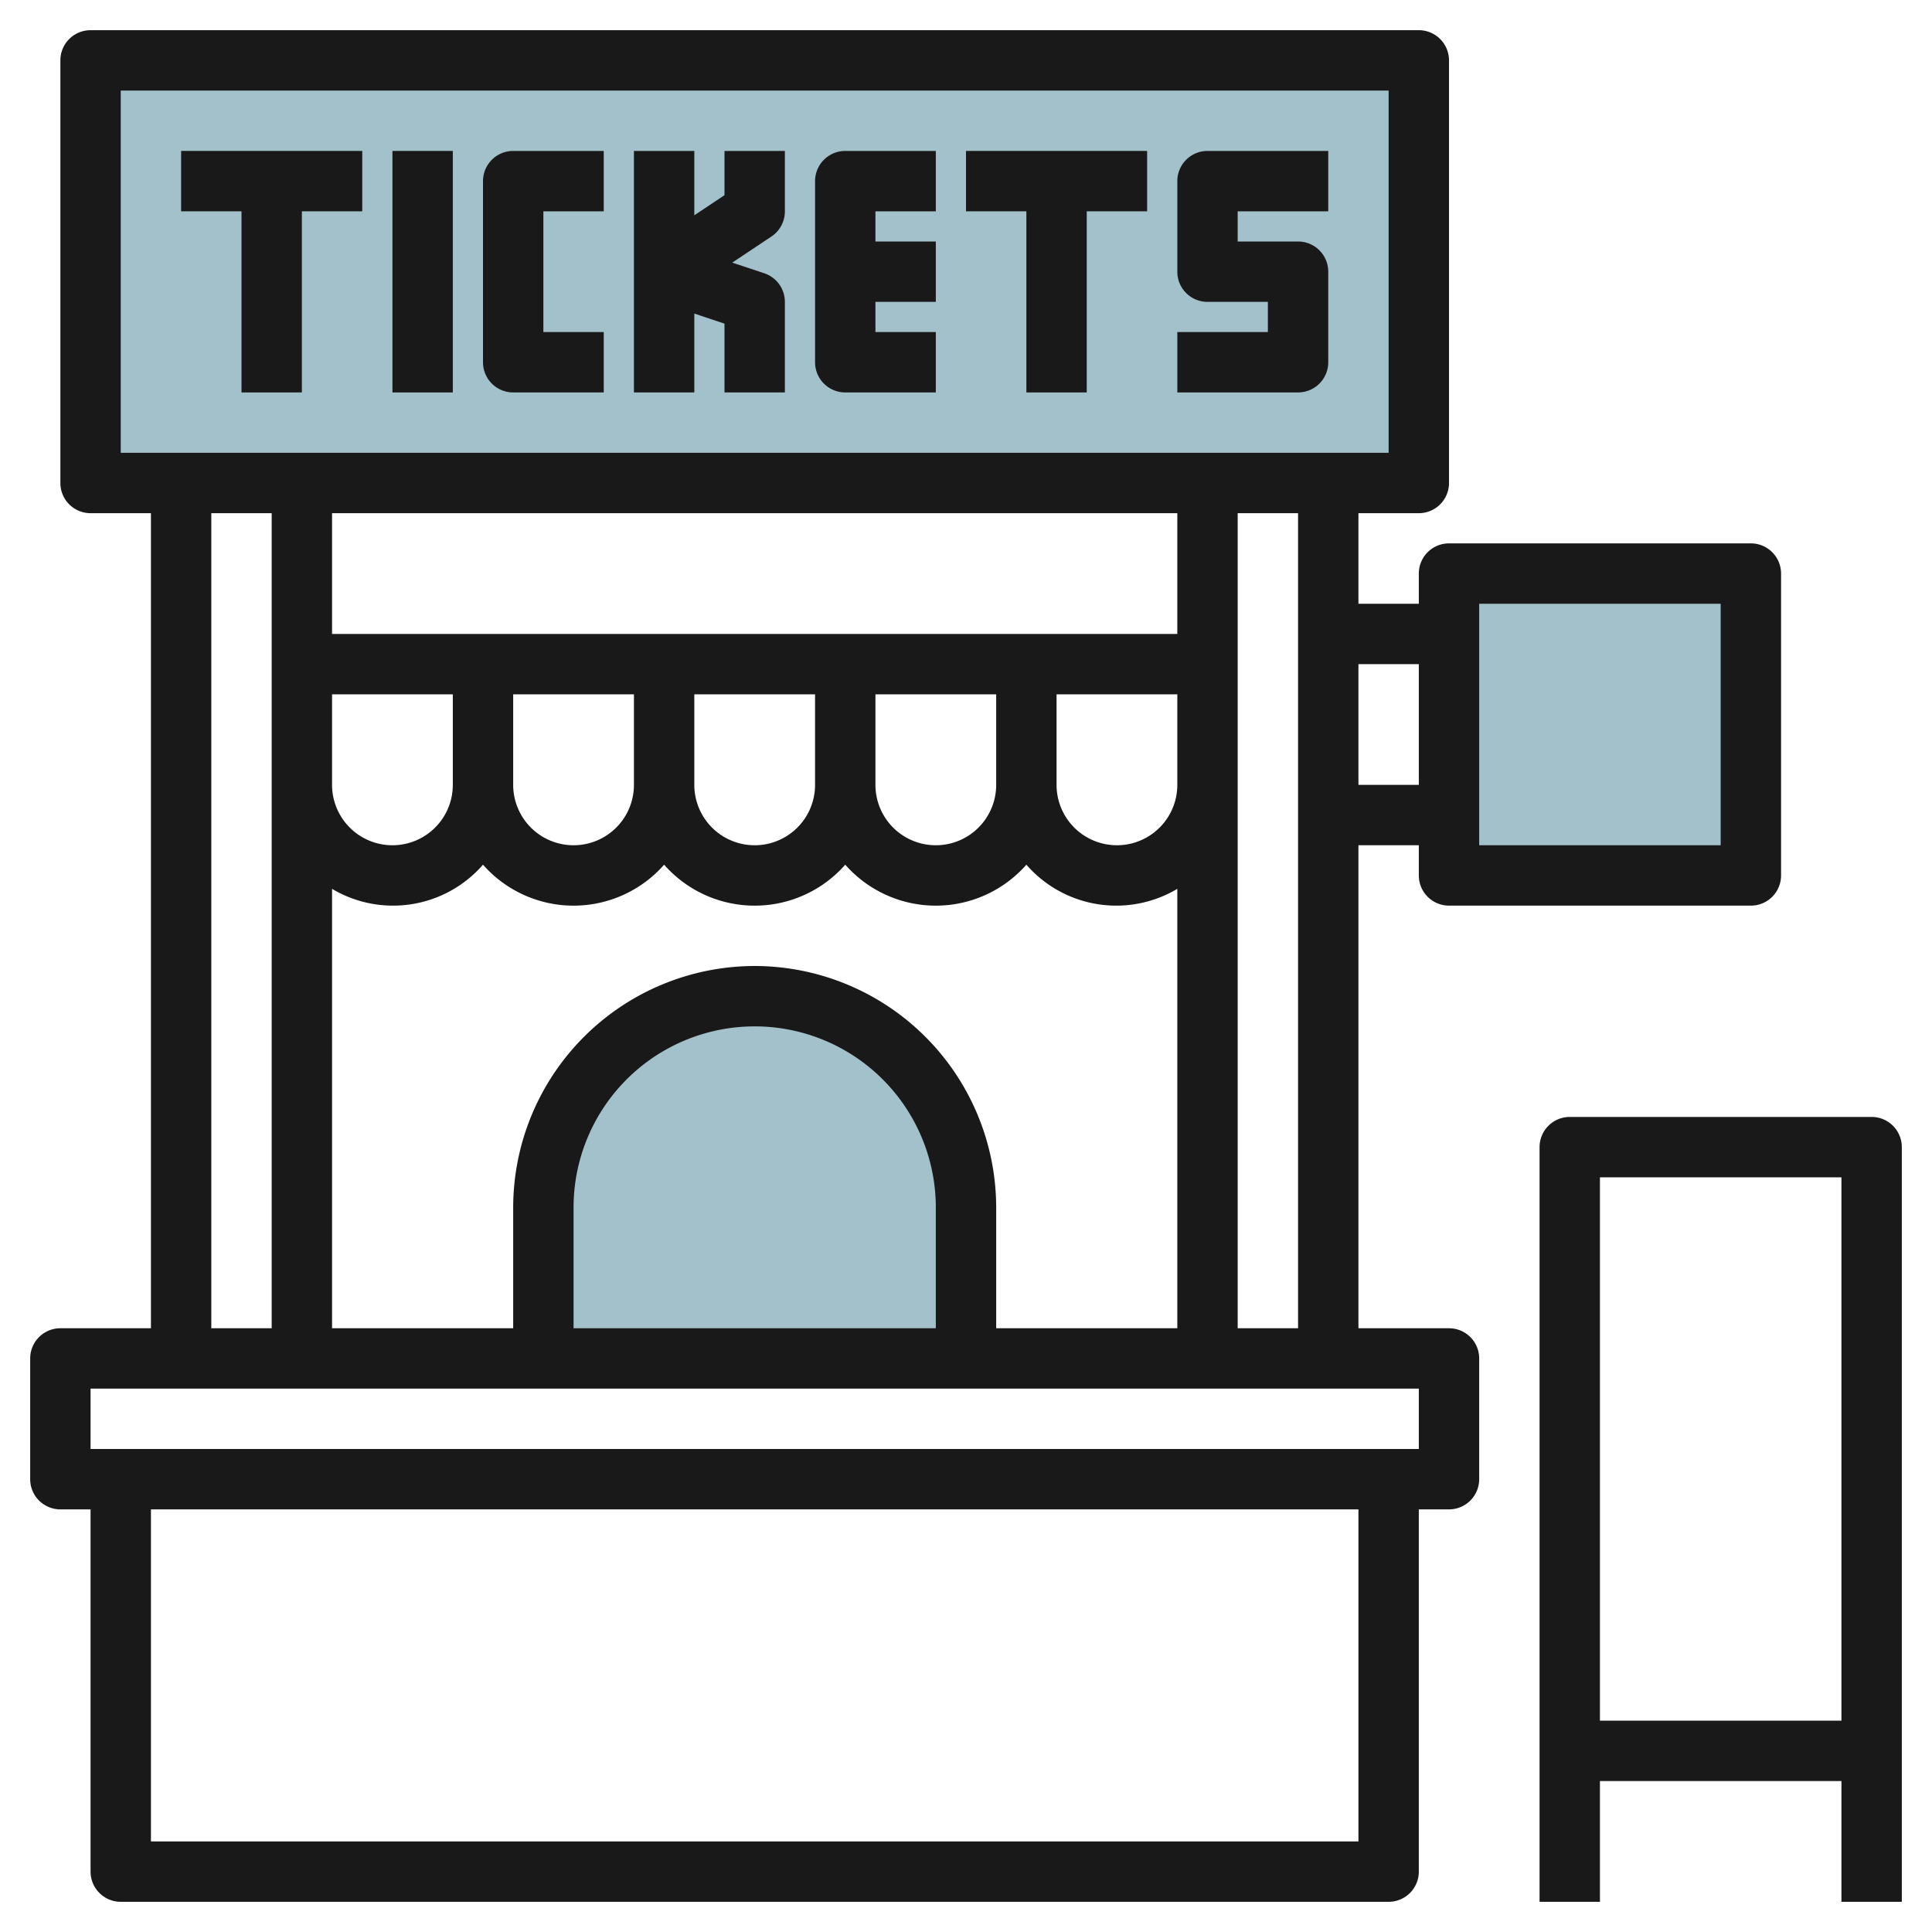 <svg id="Layer_3" height="512" viewBox="0 0 64 64" width="512" xmlns="http://www.w3.org/2000/svg" data-name="Layer 3"><path d="m3 2h44v14h-44z" fill="#a3c1ca"/><path d="m48 19h10v10h-10z" fill="#a3c1ca"/><path d="m18 45v-5a7 7 0 0 1 7-7 7 7 0 0 1 7 7v5" fill="#a3c1ca"/><g fill="#191919"><path d="m48 44h-3v-16h2v1a1 1 0 0 0 1 1h10a1 1 0 0 0 1-1v-10a1 1 0 0 0 -1-1h-10a1 1 0 0 0 -1 1v1h-2v-3h2a1 1 0 0 0 1-1v-14a1 1 0 0 0 -1-1h-44a1 1 0 0 0 -1 1v14a1 1 0 0 0 1 1h2v27h-3a1 1 0 0 0 -1 1v4a1 1 0 0 0 1 1h1v12a1 1 0 0 0 1 1h42a1 1 0 0 0 1-1v-12h1a1 1 0 0 0 1-1v-4a1 1 0 0 0 -1-1zm1-24h8v8h-8zm-2 2v4h-2v-4zm-4 22h-2v-27h2zm-12 0h-12v-4a6 6 0 0 1 12 0zm-6-12a8.009 8.009 0 0 0 -8 8v4h-6v-14.556a3.949 3.949 0 0 0 5-.8 3.995 3.995 0 0 0 6 0 3.995 3.995 0 0 0 6 0 3.995 3.995 0 0 0 6 0 3.949 3.949 0 0 0 5 .8v14.556h-6v-4a8.009 8.009 0 0 0 -8-8zm14-15v4h-28v-4zm-22 6h4v3a2 2 0 0 1 -4 0zm6 0h4v3a2 2 0 0 1 -4 0zm6 0h4v3a2 2 0 0 1 -4 0zm6 0h4v3a2 2 0 0 1 -4 0zm-24 0h4v3a2 2 0 0 1 -4 0zm-7-20h42v12h-42zm3 14h2v27h-2zm38 44h-40v-11h40zm2-13h-44v-2h44z"/><path d="m6 7h2v6h2v-6h2v-2h-6z"/><path d="m13 5h2v8h-2z"/><path d="m16 6v6a1 1 0 0 0 1 1h3v-2h-2v-4h2v-2h-3a1 1 0 0 0 -1 1z"/><path d="m24 6.465-1 .667v-2.132h-2v8h2v-2.613l1 .334v2.279h2v-3a1 1 0 0 0 -.684-.948l-1.06-.352 1.3-.866a1 1 0 0 0 .444-.834v-2h-2z"/><path d="m27 6v6a1 1 0 0 0 1 1h3v-2h-2v-1h2v-2h-2v-1h2v-2h-3a1 1 0 0 0 -1 1z"/><path d="m32 7h2v6h2v-6h2v-2h-6z"/><path d="m39 6v3a1 1 0 0 0 1 1h2v1h-3v2h4a1 1 0 0 0 1-1v-3a1 1 0 0 0 -1-1h-2v-1h3v-2h-4a1 1 0 0 0 -1 1z"/><path d="m62 37h-10a1 1 0 0 0 -1 1v25h2v-4h8v4h2v-25a1 1 0 0 0 -1-1zm-9 2h8v18h-8z"/></g></svg>